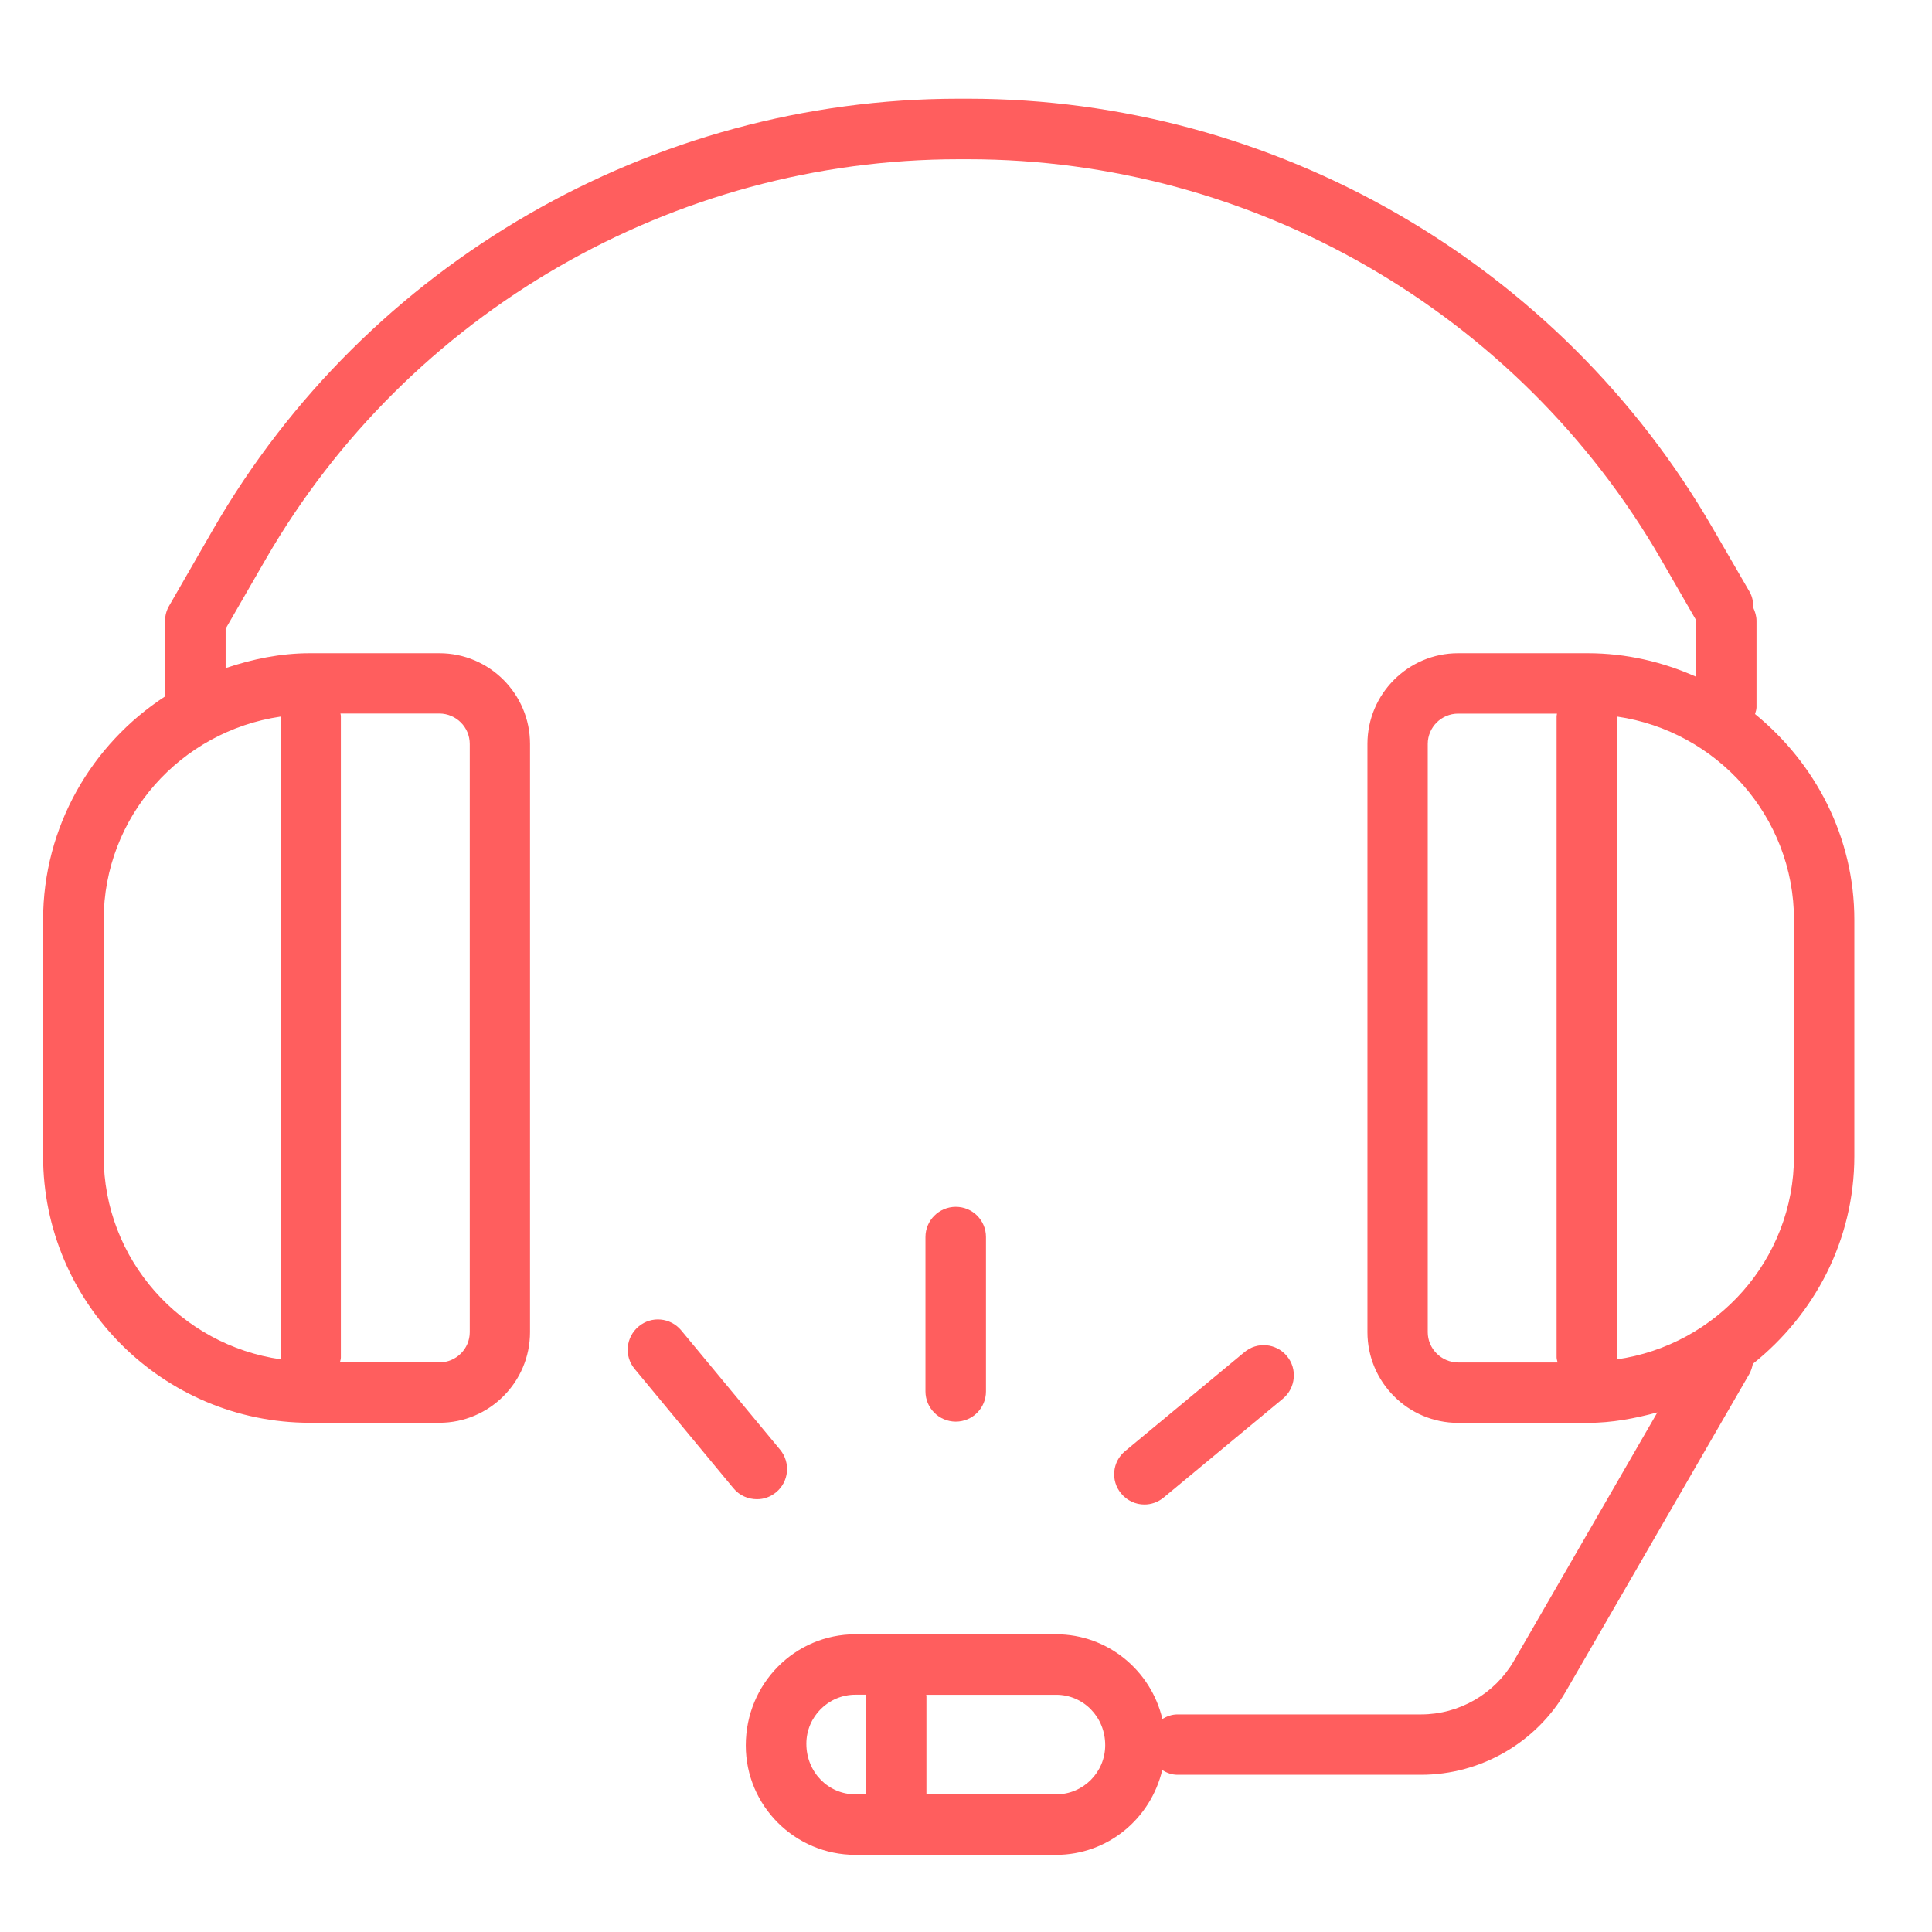 <?xml version="1.0" encoding="utf-8"?>
<!-- Generator: Adobe Illustrator 15.0.0, SVG Export Plug-In . SVG Version: 6.00 Build 0)  -->
<!DOCTYPE svg PUBLIC "-//W3C//DTD SVG 1.1//EN" "http://www.w3.org/Graphics/SVG/1.1/DTD/svg11.dtd">
<svg version="1.1" id="Layer_1" xmlns="http://www.w3.org/2000/svg" xmlns:xlink="http://www.w3.org/1999/xlink" x="0px" y="0px"
	 width="56px" height="56px" viewBox="-13 -13 56 56" enable-background="new -13 -13 56 56" xml:space="preserve">
<g>
	<path fill="#FF5E5E" d="M15.579,27.331v-4.475c0-0.485-0.39-0.876-0.875-0.876c-0.483,0-0.879,0.391-0.879,0.876v4.475
		c0,0.483,0.394,0.876,0.879,0.876C15.189,28.207,15.579,27.814,15.579,27.331L15.579,27.331z"/>
	<path fill="#FF5E5E" d="M9.494,30.256c0.375-0.308,0.428-0.862,0.116-1.238l-2.867-3.459c-0.309-0.368-0.859-0.423-1.231-0.111
		c-0.37,0.308-0.428,0.858-0.116,1.232l2.866,3.461c0.173,0.208,0.424,0.314,0.674,0.314C9.133,30.459,9.33,30.39,9.494,30.256
		L9.494,30.256z"/>
	<path fill="#FF5E5E" d="M20.729,30.407l3.459-2.867c0.368-0.308,0.423-0.862,0.115-1.232c-0.308-0.372-0.86-0.427-1.233-0.115
		l-3.457,2.867c-0.374,0.308-0.427,0.857-0.116,1.23c0.175,0.209,0.42,0.319,0.673,0.319C20.369,30.609,20.565,30.543,20.729,30.407
		L20.729,30.407z"/>
	<path fill="#FF5E5E" d="M37.87,7.697c0.017-0.063,0.043-0.124,0.043-0.19V4.989c0-0.135-0.043-0.265-0.096-0.379
		c0.004-0.156-0.021-0.312-0.104-0.456l-1.057-1.824c-4.435-7.691-12.709-12.469-21.592-12.469h-0.279
		c-8.882,0-17.156,4.777-21.599,12.469l-1.28,2.224c-0.079,0.131-0.121,0.283-0.121,0.435v2.197c-2.122,1.38-3.536,3.77-3.536,6.484
		v6.836c0,4.265,3.471,7.734,7.736,7.734h3.75c1.449,0,2.628-1.179,2.628-2.628V8.564c0-1.451-1.179-2.63-2.628-2.63h-3.75
		c-0.859,0-1.673,0.172-2.445,0.431V5.224l1.163-2.016C-1.167-3.942,6.528-8.384,14.785-8.384h0.279
		c8.258,0,15.948,4.442,20.078,11.591l1.02,1.768c0,0.004,0,0.008,0,0.014v1.627c-0.965-0.431-2.025-0.682-3.143-0.682h-3.755
		c-1.448,0-2.628,1.179-2.628,2.63v17.049c0,1.451,1.18,2.63,2.628,2.63h3.755c0.702,0,1.37-0.128,2.021-0.304l-4.162,7.207
		c-0.554,0.952-1.582,1.547-2.688,1.547h-7.059c-0.165,0-0.308,0.054-0.439,0.132c-0.328-1.4-1.58-2.455-3.082-2.455h-5.816
		c-1.75,0-3.177,1.428-3.177,3.223c0,1.752,1.427,3.171,3.177,3.171h5.816c1.492,0,2.741-1.04,3.078-2.457
		c0.132,0.079,0.273,0.136,0.443,0.136h7.059c1.729,0,3.34-0.931,4.202-2.425l5.321-9.206c0.046-0.092,0.077-0.187,0.094-0.28
		c1.779-1.421,2.942-3.576,2.942-6.026v-6.836C40.751,11.253,39.612,9.118,37.87,7.697L37.87,7.697z M-9.995,20.507V13.67
		c0-3.007,2.235-5.475,5.128-5.899V26.35c0,0.017,0.007,0.037,0.014,0.052C-7.756,25.991-9.995,23.516-9.995,20.507L-9.995,20.507z
		 M0.616,8.563v17.051c0,0.483-0.395,0.876-0.88,0.876h-2.884c0.011-0.046,0.028-0.092,0.028-0.142V7.753
		c0-0.025-0.007-0.046-0.013-0.071h2.868C0.222,7.684,0.616,8.078,0.616,8.563L0.616,8.563z M10.373,37.543
		c0-0.783,0.638-1.421,1.422-1.421h0.313c0,0.017-0.007,0.026-0.007,0.042v2.846h-0.306C11.011,39.01,10.373,38.373,10.373,37.543
		L10.373,37.543z M17.613,39.01h-3.76v-2.849c0-0.017-0.007-0.024-0.007-0.037h3.768c0.784,0,1.421,0.638,1.421,1.461
		C19.034,38.373,18.397,39.01,17.613,39.01L17.613,39.01z M28.384,25.613V8.564c0-0.485,0.396-0.879,0.881-0.879h2.865
		c0,0.026-0.011,0.045-0.011,0.068v18.594c0,0.054,0.021,0.096,0.029,0.145h-2.884C28.779,26.489,28.384,26.094,28.384,25.613
		L28.384,25.613z M39,20.507c0,3.009-2.243,5.484-5.144,5.897c0.004-0.018,0.014-0.04,0.014-0.055V7.77
		C36.761,8.19,39,10.661,39,13.668V20.507L39,20.507z"/>
</g>
</svg>
